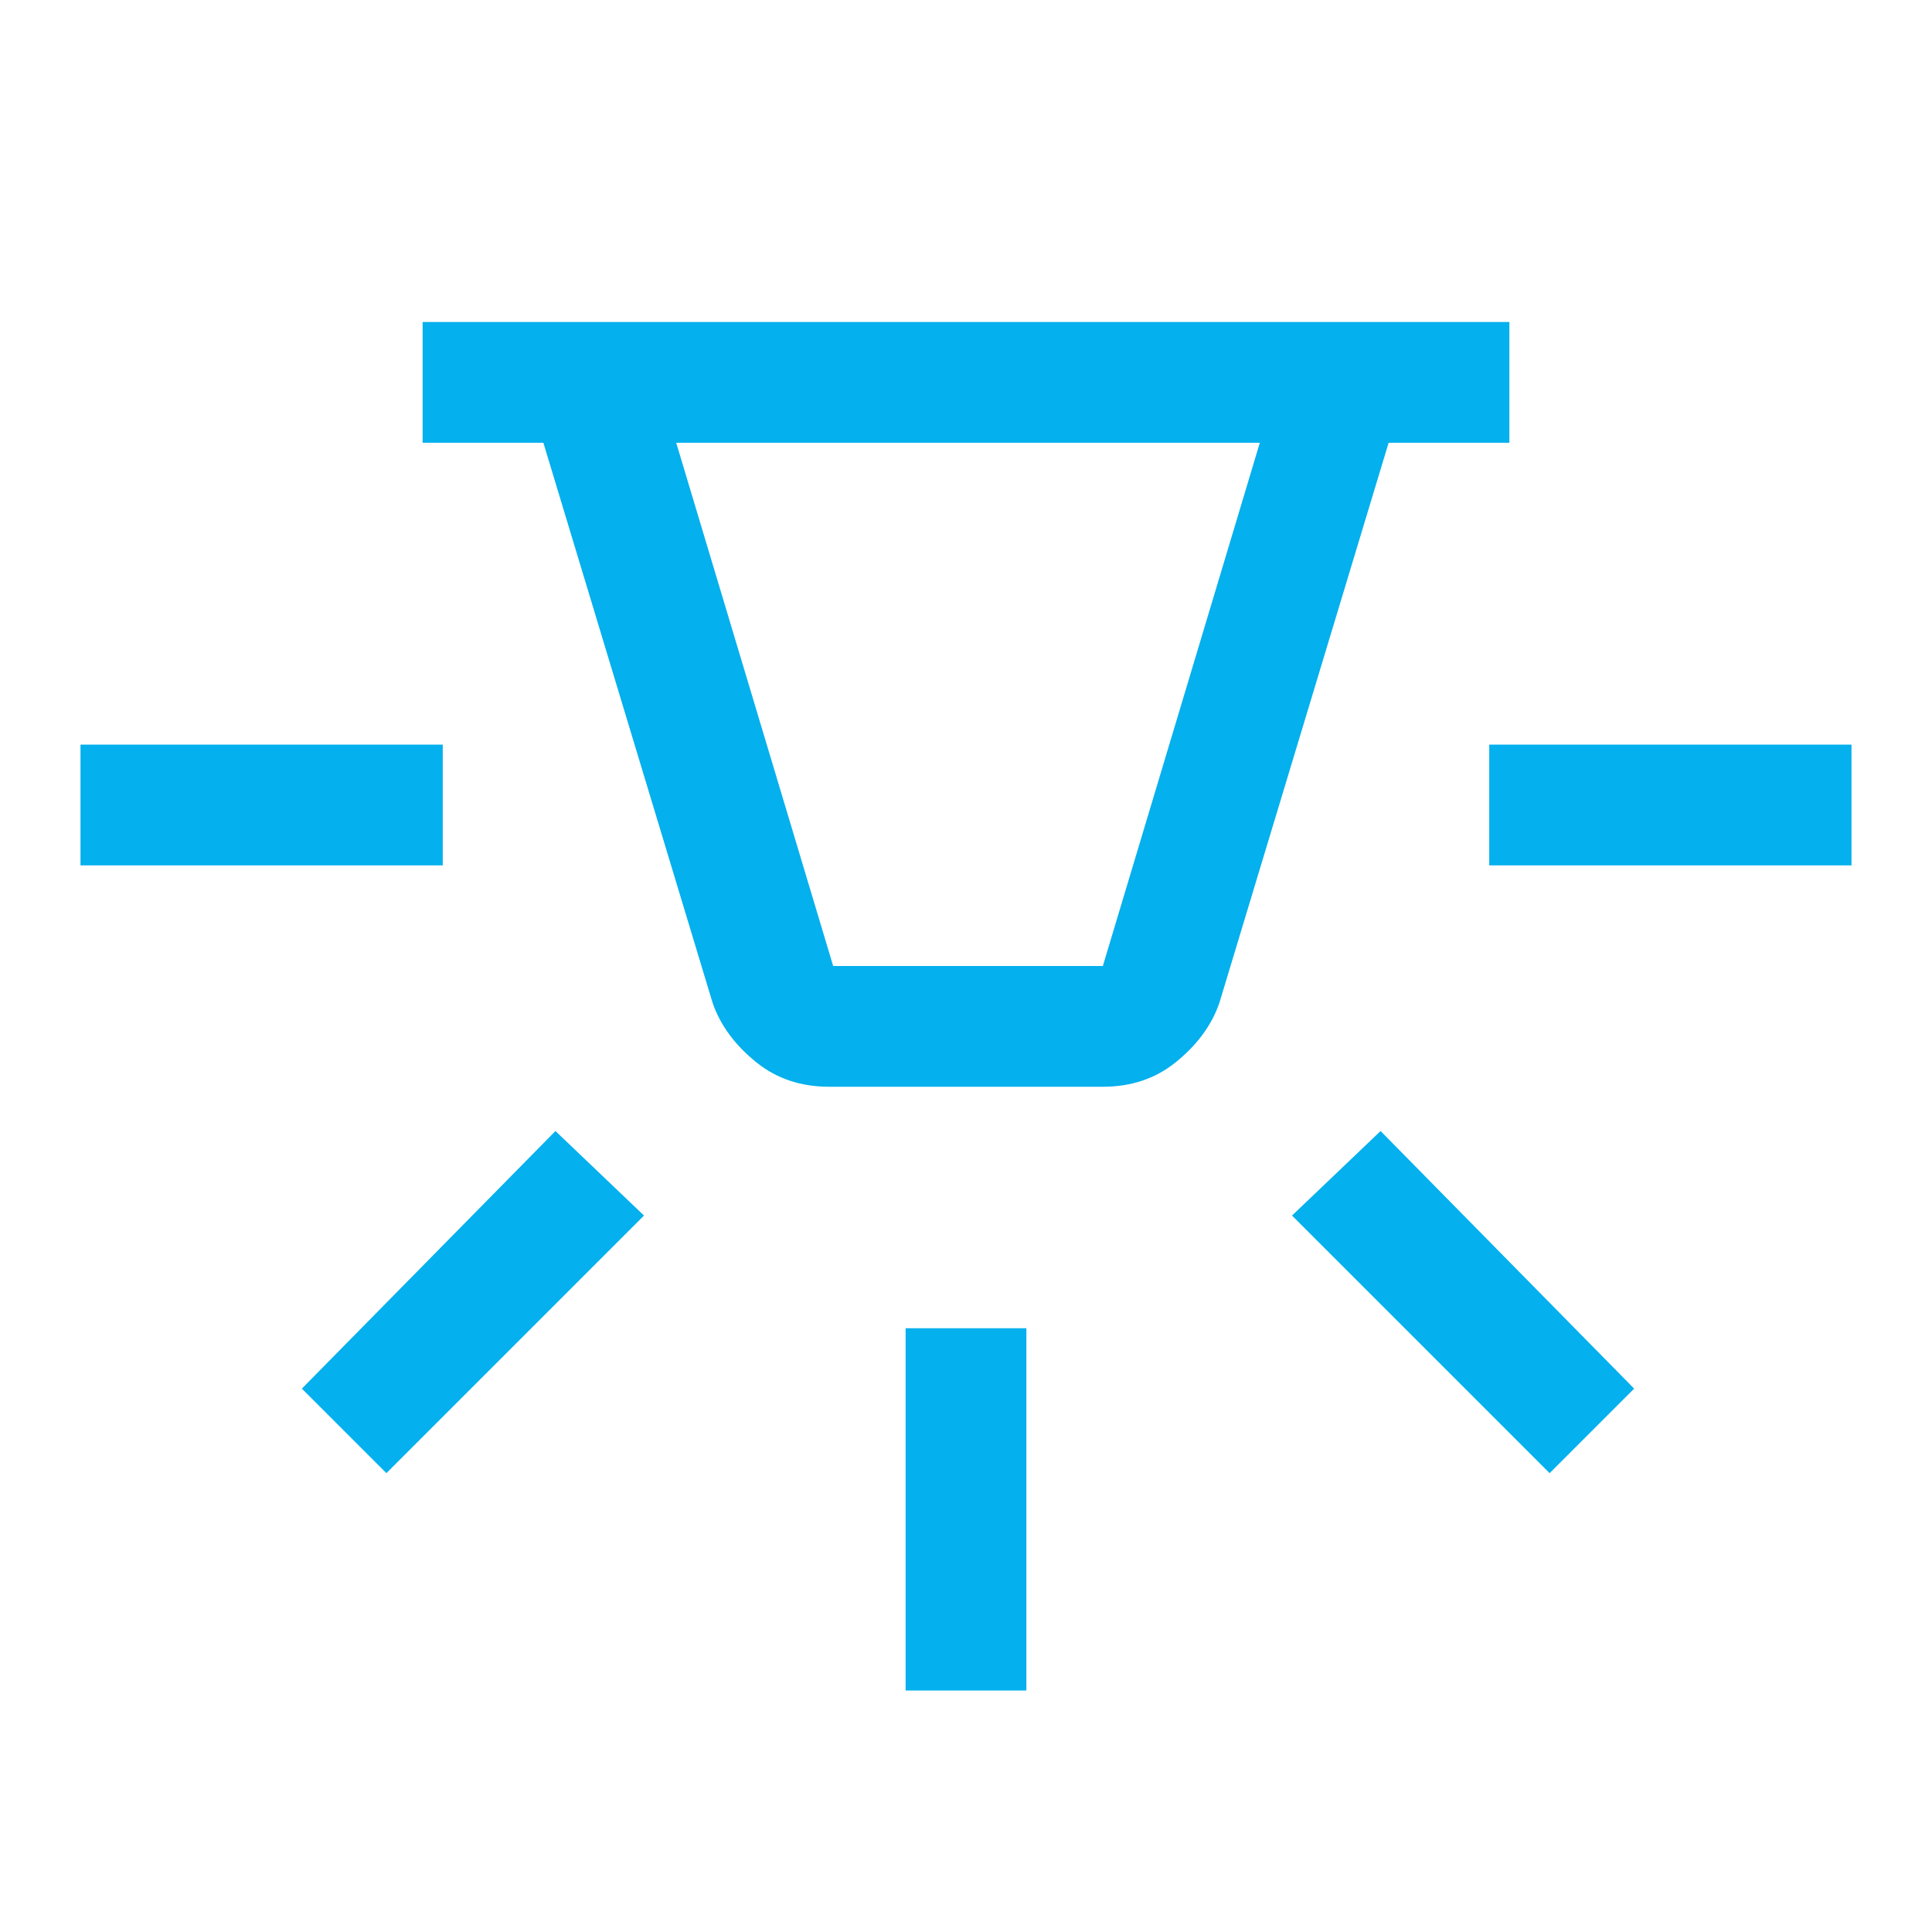 <?xml version="1.0" encoding="utf-8"?>
<!-- Generator: Adobe Illustrator 25.3.1, SVG Export Plug-In . SVG Version: 6.00 Build 0)  -->
<svg version="1.1" id="Layer_1" xmlns="http://www.w3.org/2000/svg" xmlns:xlink="http://www.w3.org/1999/xlink" x="0px" y="0px"
	 viewBox="0 0 48 48" style="enable-background:new 0 0 48 48;" xml:space="preserve">
<style type="text/css">
	.st0{fill:#04B0ED;}
</style>
<path class="st0" d="M37.5,8v3h-3l-4.2,13.9c-0.2,0.6-0.6,1.1-1.1,1.5c-0.5,0.4-1.1,0.6-1.8,0.6h-6.8c-0.7,0-1.3-0.2-1.8-0.6
	c-0.5-0.4-0.9-0.9-1.1-1.5L13.5,11h-3V8H37.5z M31.3,11H16.8l3.9,13h6.7L31.3,11z M25.5,33v9h-3v-9H25.5z M13.8,28.1l2.2,2.1
	l-6.4,6.4l-2.1-2.1L13.8,28.1z M11,18.5v3H2v-3H11z M34.3,28.1l6.3,6.4l-2.1,2.1l-6.4-6.4L34.3,28.1z M46,18.5v3h-9v-3H46z"/>
</svg>
